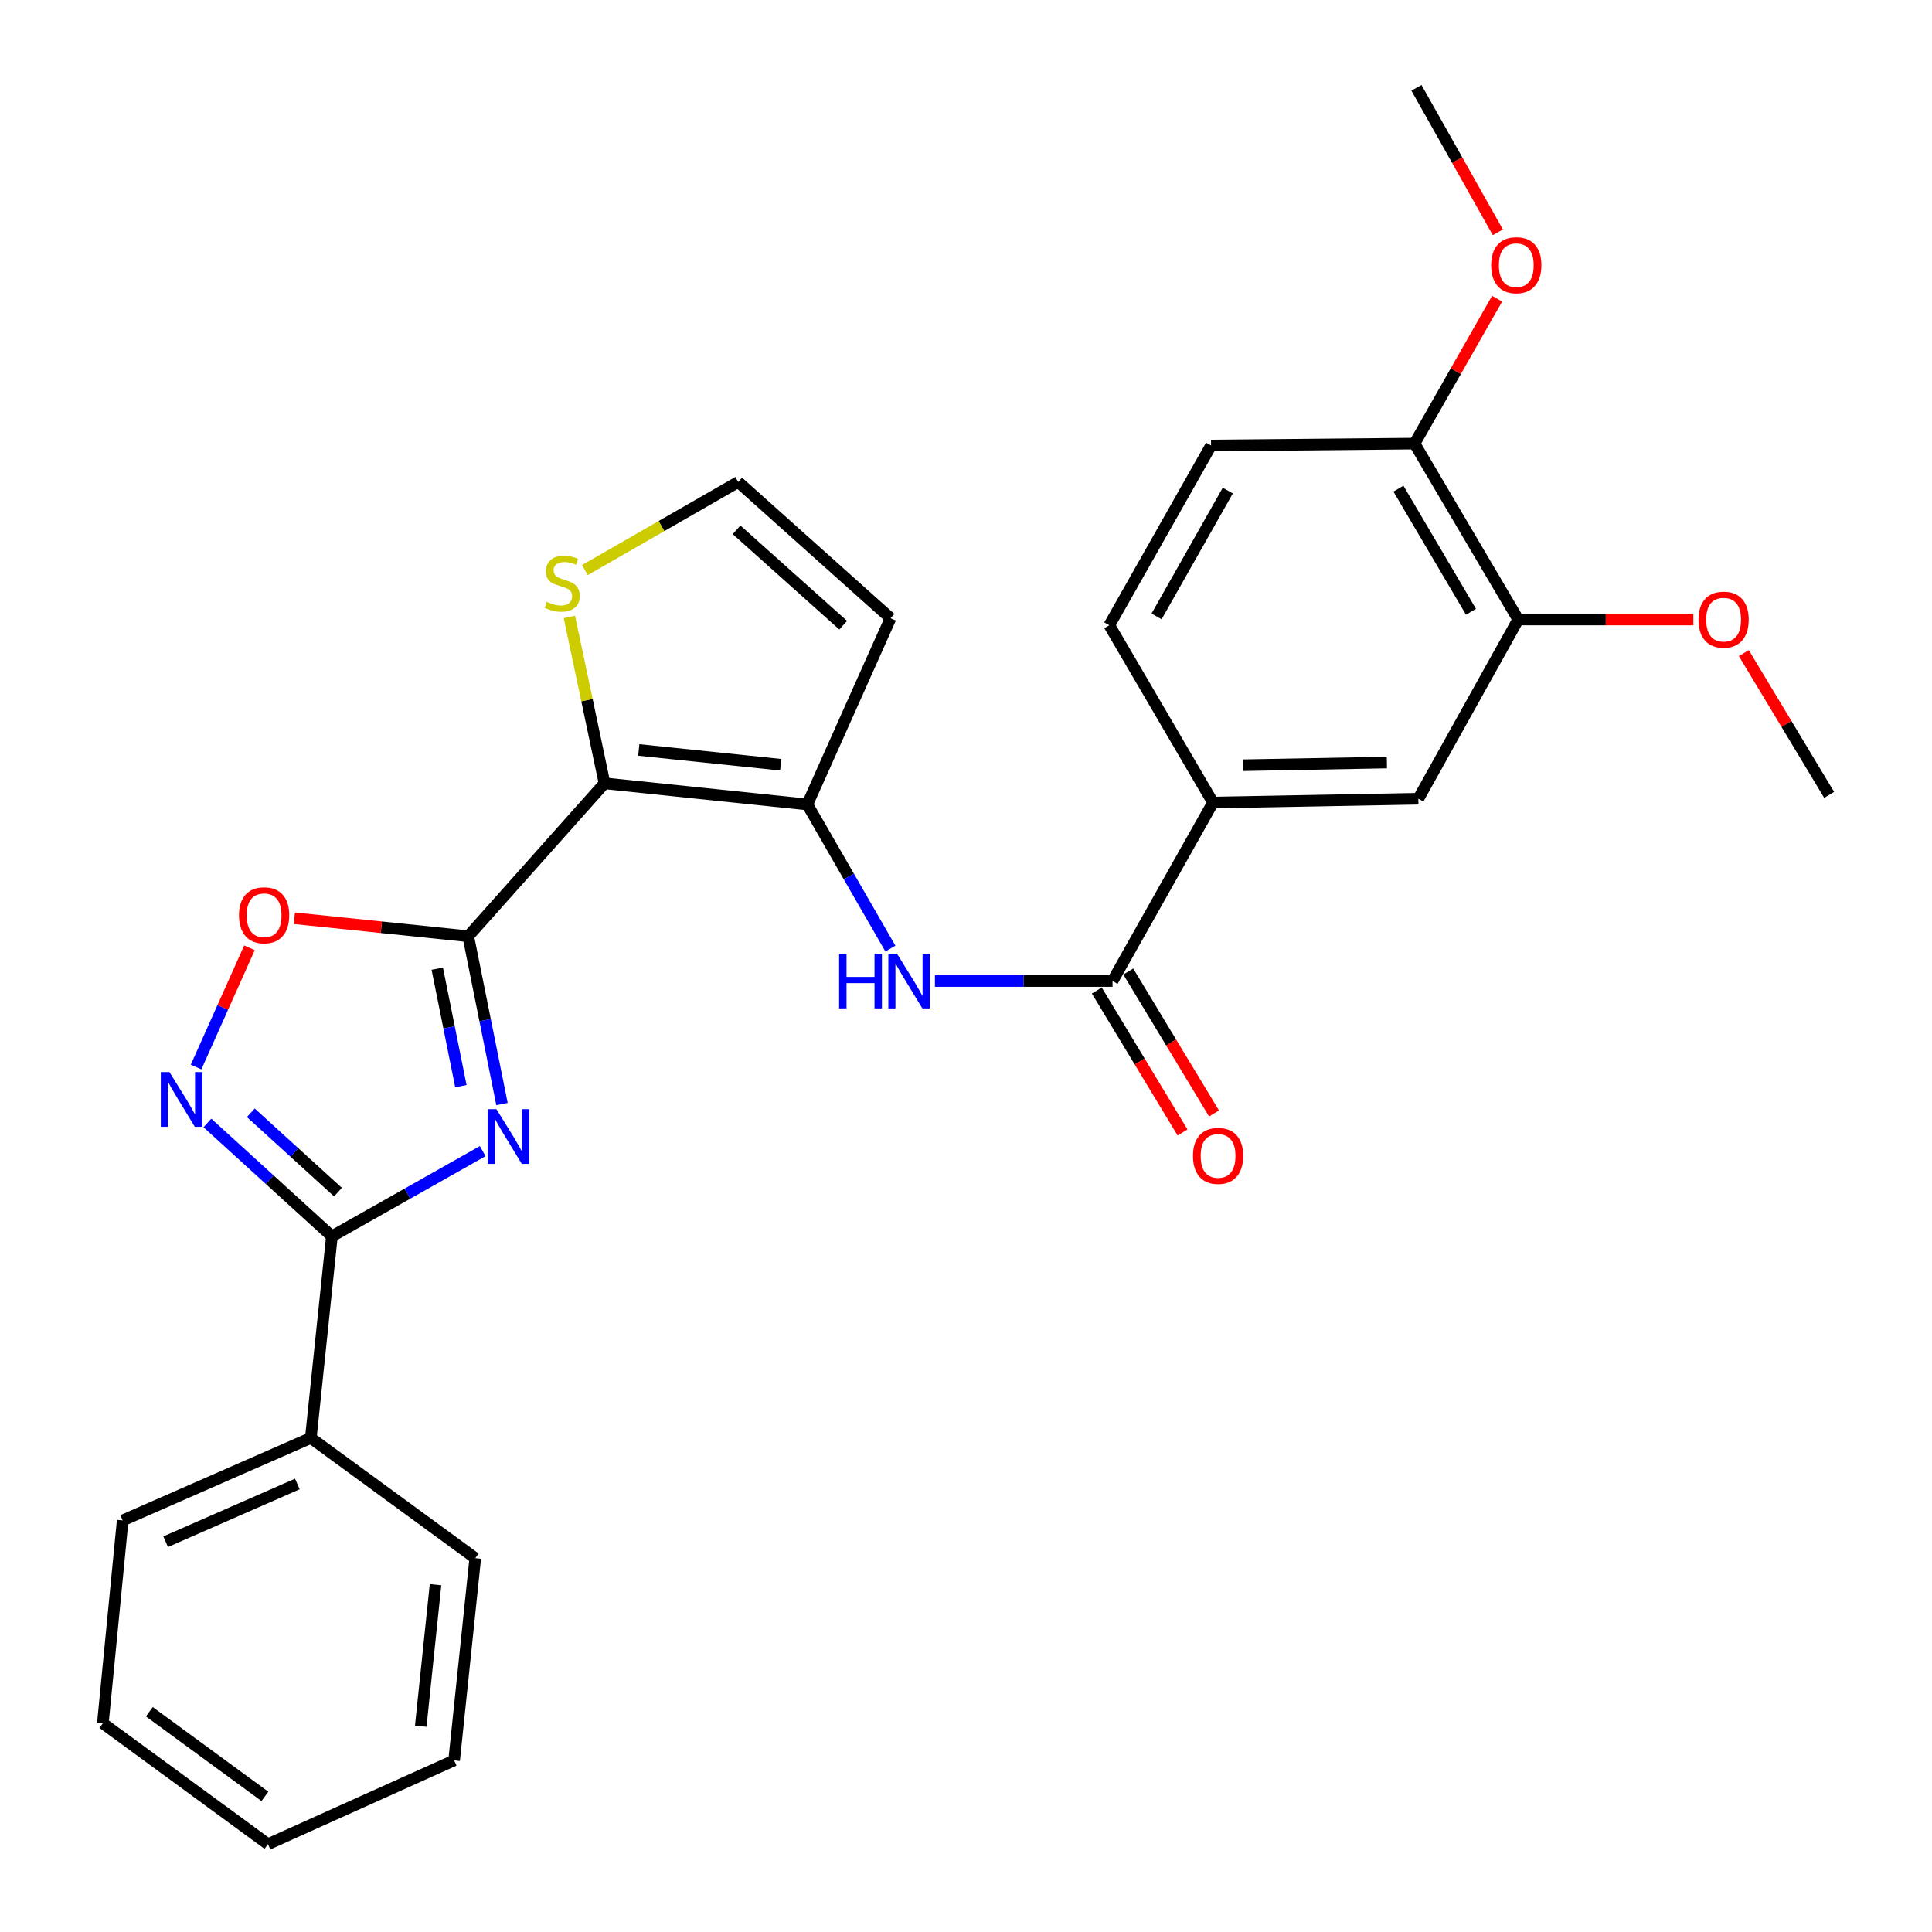 <?xml version='1.0' encoding='iso-8859-1'?>
<svg version='1.1' baseProfile='full'
              xmlns='http://www.w3.org/2000/svg'
                      xmlns:rdkit='http://www.rdkit.org/xml'
                      xmlns:xlink='http://www.w3.org/1999/xlink'
                  xml:space='preserve'
width='1000px' height='1000px' viewBox='0 0 1000 1000'>
<!-- END OF HEADER -->
<rect style='opacity:1.0;fill:#FFFFFF;stroke:none' width='1000' height='1000' x='0' y='0'> </rect>
<path class='bond-0' d='M 242.362,484.598 L 251.096,528.031' style='fill:none;fill-rule:evenodd;stroke:#000000;stroke-width:6px;stroke-linecap:butt;stroke-linejoin:miter;stroke-opacity:1' />
<path class='bond-0' d='M 251.096,528.031 L 259.829,571.465' style='fill:none;fill-rule:evenodd;stroke:#0000FF;stroke-width:6px;stroke-linecap:butt;stroke-linejoin:miter;stroke-opacity:1' />
<path class='bond-0' d='M 226.327,501.379 L 232.441,531.782' style='fill:none;fill-rule:evenodd;stroke:#000000;stroke-width:6px;stroke-linecap:butt;stroke-linejoin:miter;stroke-opacity:1' />
<path class='bond-0' d='M 232.441,531.782 L 238.555,562.186' style='fill:none;fill-rule:evenodd;stroke:#0000FF;stroke-width:6px;stroke-linecap:butt;stroke-linejoin:miter;stroke-opacity:1' />
<path class='bond-1' d='M 242.362,484.598 L 312.903,405.452' style='fill:none;fill-rule:evenodd;stroke:#000000;stroke-width:6px;stroke-linecap:butt;stroke-linejoin:miter;stroke-opacity:1' />
<path class='bond-5' d='M 242.362,484.598 L 197.361,479.943' style='fill:none;fill-rule:evenodd;stroke:#000000;stroke-width:6px;stroke-linecap:butt;stroke-linejoin:miter;stroke-opacity:1' />
<path class='bond-5' d='M 197.361,479.943 L 152.36,475.287' style='fill:none;fill-rule:evenodd;stroke:#FF0000;stroke-width:6px;stroke-linecap:butt;stroke-linejoin:miter;stroke-opacity:1' />
<path class='bond-2' d='M 249.843,595.819 L 210.816,617.869' style='fill:none;fill-rule:evenodd;stroke:#0000FF;stroke-width:6px;stroke-linecap:butt;stroke-linejoin:miter;stroke-opacity:1' />
<path class='bond-2' d='M 210.816,617.869 L 171.789,639.919' style='fill:none;fill-rule:evenodd;stroke:#000000;stroke-width:6px;stroke-linecap:butt;stroke-linejoin:miter;stroke-opacity:1' />
<path class='bond-3' d='M 312.903,405.452 L 417.873,416.393' style='fill:none;fill-rule:evenodd;stroke:#000000;stroke-width:6px;stroke-linecap:butt;stroke-linejoin:miter;stroke-opacity:1' />
<path class='bond-3' d='M 330.621,388.168 L 404.1,395.827' style='fill:none;fill-rule:evenodd;stroke:#000000;stroke-width:6px;stroke-linecap:butt;stroke-linejoin:miter;stroke-opacity:1' />
<path class='bond-8' d='M 312.903,405.452 L 303.812,362.387' style='fill:none;fill-rule:evenodd;stroke:#000000;stroke-width:6px;stroke-linecap:butt;stroke-linejoin:miter;stroke-opacity:1' />
<path class='bond-8' d='M 303.812,362.387 L 294.721,319.321' style='fill:none;fill-rule:evenodd;stroke:#CCCC00;stroke-width:6px;stroke-linecap:butt;stroke-linejoin:miter;stroke-opacity:1' />
<path class='bond-14' d='M 171.789,639.919 L 160.88,744.266' style='fill:none;fill-rule:evenodd;stroke:#000000;stroke-width:6px;stroke-linecap:butt;stroke-linejoin:miter;stroke-opacity:1' />
<path class='bond-28' d='M 171.789,639.919 L 139.568,610.578' style='fill:none;fill-rule:evenodd;stroke:#000000;stroke-width:6px;stroke-linecap:butt;stroke-linejoin:miter;stroke-opacity:1' />
<path class='bond-28' d='M 139.568,610.578 L 107.347,581.237' style='fill:none;fill-rule:evenodd;stroke:#0000FF;stroke-width:6px;stroke-linecap:butt;stroke-linejoin:miter;stroke-opacity:1' />
<path class='bond-28' d='M 174.934,617.047 L 152.379,596.509' style='fill:none;fill-rule:evenodd;stroke:#000000;stroke-width:6px;stroke-linecap:butt;stroke-linejoin:miter;stroke-opacity:1' />
<path class='bond-28' d='M 152.379,596.509 L 129.824,575.97' style='fill:none;fill-rule:evenodd;stroke:#0000FF;stroke-width:6px;stroke-linecap:butt;stroke-linejoin:miter;stroke-opacity:1' />
<path class='bond-6' d='M 417.873,416.393 L 439.366,453.688' style='fill:none;fill-rule:evenodd;stroke:#000000;stroke-width:6px;stroke-linecap:butt;stroke-linejoin:miter;stroke-opacity:1' />
<path class='bond-6' d='M 439.366,453.688 L 460.859,490.983' style='fill:none;fill-rule:evenodd;stroke:#0000FF;stroke-width:6px;stroke-linecap:butt;stroke-linejoin:miter;stroke-opacity:1' />
<path class='bond-10' d='M 417.873,416.393 L 460.94,319.996' style='fill:none;fill-rule:evenodd;stroke:#000000;stroke-width:6px;stroke-linecap:butt;stroke-linejoin:miter;stroke-opacity:1' />
<path class='bond-4' d='M 101.489,552.288 L 115.308,521.434' style='fill:none;fill-rule:evenodd;stroke:#0000FF;stroke-width:6px;stroke-linecap:butt;stroke-linejoin:miter;stroke-opacity:1' />
<path class='bond-4' d='M 115.308,521.434 L 129.128,490.581' style='fill:none;fill-rule:evenodd;stroke:#FF0000;stroke-width:6px;stroke-linecap:butt;stroke-linejoin:miter;stroke-opacity:1' />
<path class='bond-7' d='M 483.911,507.78 L 529.879,507.78' style='fill:none;fill-rule:evenodd;stroke:#0000FF;stroke-width:6px;stroke-linecap:butt;stroke-linejoin:miter;stroke-opacity:1' />
<path class='bond-7' d='M 529.879,507.78 L 575.847,507.78' style='fill:none;fill-rule:evenodd;stroke:#000000;stroke-width:6px;stroke-linecap:butt;stroke-linejoin:miter;stroke-opacity:1' />
<path class='bond-9' d='M 575.847,507.78 L 627.836,415.4' style='fill:none;fill-rule:evenodd;stroke:#000000;stroke-width:6px;stroke-linecap:butt;stroke-linejoin:miter;stroke-opacity:1' />
<path class='bond-16' d='M 567.704,512.7 L 589.896,549.432' style='fill:none;fill-rule:evenodd;stroke:#000000;stroke-width:6px;stroke-linecap:butt;stroke-linejoin:miter;stroke-opacity:1' />
<path class='bond-16' d='M 589.896,549.432 L 612.088,586.164' style='fill:none;fill-rule:evenodd;stroke:#FF0000;stroke-width:6px;stroke-linecap:butt;stroke-linejoin:miter;stroke-opacity:1' />
<path class='bond-16' d='M 583.991,502.861 L 606.183,539.592' style='fill:none;fill-rule:evenodd;stroke:#000000;stroke-width:6px;stroke-linecap:butt;stroke-linejoin:miter;stroke-opacity:1' />
<path class='bond-16' d='M 606.183,539.592 L 628.375,576.324' style='fill:none;fill-rule:evenodd;stroke:#FF0000;stroke-width:6px;stroke-linecap:butt;stroke-linejoin:miter;stroke-opacity:1' />
<path class='bond-12' d='M 302.727,295.067 L 342.414,272.266' style='fill:none;fill-rule:evenodd;stroke:#CCCC00;stroke-width:6px;stroke-linecap:butt;stroke-linejoin:miter;stroke-opacity:1' />
<path class='bond-12' d='M 342.414,272.266 L 382.101,249.466' style='fill:none;fill-rule:evenodd;stroke:#000000;stroke-width:6px;stroke-linecap:butt;stroke-linejoin:miter;stroke-opacity:1' />
<path class='bond-11' d='M 627.836,415.4 L 734.149,413.412' style='fill:none;fill-rule:evenodd;stroke:#000000;stroke-width:6px;stroke-linecap:butt;stroke-linejoin:miter;stroke-opacity:1' />
<path class='bond-11' d='M 643.427,396.077 L 717.847,394.686' style='fill:none;fill-rule:evenodd;stroke:#000000;stroke-width:6px;stroke-linecap:butt;stroke-linejoin:miter;stroke-opacity:1' />
<path class='bond-17' d='M 627.836,415.4 L 574.177,323.632' style='fill:none;fill-rule:evenodd;stroke:#000000;stroke-width:6px;stroke-linecap:butt;stroke-linejoin:miter;stroke-opacity:1' />
<path class='bond-29' d='M 460.94,319.996 L 382.101,249.466' style='fill:none;fill-rule:evenodd;stroke:#000000;stroke-width:6px;stroke-linecap:butt;stroke-linejoin:miter;stroke-opacity:1' />
<path class='bond-29' d='M 436.427,323.598 L 381.24,274.226' style='fill:none;fill-rule:evenodd;stroke:#000000;stroke-width:6px;stroke-linecap:butt;stroke-linejoin:miter;stroke-opacity:1' />
<path class='bond-13' d='M 734.149,413.412 L 785.821,320.651' style='fill:none;fill-rule:evenodd;stroke:#000000;stroke-width:6px;stroke-linecap:butt;stroke-linejoin:miter;stroke-opacity:1' />
<path class='bond-19' d='M 785.821,320.651 L 831.148,320.651' style='fill:none;fill-rule:evenodd;stroke:#000000;stroke-width:6px;stroke-linecap:butt;stroke-linejoin:miter;stroke-opacity:1' />
<path class='bond-19' d='M 831.148,320.651 L 876.476,320.651' style='fill:none;fill-rule:evenodd;stroke:#FF0000;stroke-width:6px;stroke-linecap:butt;stroke-linejoin:miter;stroke-opacity:1' />
<path class='bond-31' d='M 785.821,320.651 L 732.162,229.603' style='fill:none;fill-rule:evenodd;stroke:#000000;stroke-width:6px;stroke-linecap:butt;stroke-linejoin:miter;stroke-opacity:1' />
<path class='bond-31' d='M 761.379,316.655 L 723.818,252.921' style='fill:none;fill-rule:evenodd;stroke:#000000;stroke-width:6px;stroke-linecap:butt;stroke-linejoin:miter;stroke-opacity:1' />
<path class='bond-21' d='M 160.88,744.266 L 63.499,786.962' style='fill:none;fill-rule:evenodd;stroke:#000000;stroke-width:6px;stroke-linecap:butt;stroke-linejoin:miter;stroke-opacity:1' />
<path class='bond-21' d='M 153.914,768.097 L 85.747,797.984' style='fill:none;fill-rule:evenodd;stroke:#000000;stroke-width:6px;stroke-linecap:butt;stroke-linejoin:miter;stroke-opacity:1' />
<path class='bond-22' d='M 160.88,744.266 L 245.998,806.508' style='fill:none;fill-rule:evenodd;stroke:#000000;stroke-width:6px;stroke-linecap:butt;stroke-linejoin:miter;stroke-opacity:1' />
<path class='bond-15' d='M 732.162,229.603 L 626.842,230.596' style='fill:none;fill-rule:evenodd;stroke:#000000;stroke-width:6px;stroke-linecap:butt;stroke-linejoin:miter;stroke-opacity:1' />
<path class='bond-20' d='M 732.162,229.603 L 753.531,192.106' style='fill:none;fill-rule:evenodd;stroke:#000000;stroke-width:6px;stroke-linecap:butt;stroke-linejoin:miter;stroke-opacity:1' />
<path class='bond-20' d='M 753.531,192.106 L 774.9,154.609' style='fill:none;fill-rule:evenodd;stroke:#FF0000;stroke-width:6px;stroke-linecap:butt;stroke-linejoin:miter;stroke-opacity:1' />
<path class='bond-18' d='M 574.177,323.632 L 626.842,230.596' style='fill:none;fill-rule:evenodd;stroke:#000000;stroke-width:6px;stroke-linecap:butt;stroke-linejoin:miter;stroke-opacity:1' />
<path class='bond-18' d='M 598.636,319.05 L 635.501,253.925' style='fill:none;fill-rule:evenodd;stroke:#000000;stroke-width:6px;stroke-linecap:butt;stroke-linejoin:miter;stroke-opacity:1' />
<path class='bond-23' d='M 902.611,338.06 L 924.688,374.742' style='fill:none;fill-rule:evenodd;stroke:#FF0000;stroke-width:6px;stroke-linecap:butt;stroke-linejoin:miter;stroke-opacity:1' />
<path class='bond-23' d='M 924.688,374.742 L 946.765,411.425' style='fill:none;fill-rule:evenodd;stroke:#000000;stroke-width:6px;stroke-linecap:butt;stroke-linejoin:miter;stroke-opacity:1' />
<path class='bond-24' d='M 775.278,120.238 L 754.217,82.846' style='fill:none;fill-rule:evenodd;stroke:#FF0000;stroke-width:6px;stroke-linecap:butt;stroke-linejoin:miter;stroke-opacity:1' />
<path class='bond-24' d='M 754.217,82.846 L 733.156,45.455' style='fill:none;fill-rule:evenodd;stroke:#000000;stroke-width:6px;stroke-linecap:butt;stroke-linejoin:miter;stroke-opacity:1' />
<path class='bond-26' d='M 63.499,786.962 L 53.235,891.965' style='fill:none;fill-rule:evenodd;stroke:#000000;stroke-width:6px;stroke-linecap:butt;stroke-linejoin:miter;stroke-opacity:1' />
<path class='bond-25' d='M 245.998,806.508 L 235.057,911.162' style='fill:none;fill-rule:evenodd;stroke:#000000;stroke-width:6px;stroke-linecap:butt;stroke-linejoin:miter;stroke-opacity:1' />
<path class='bond-25' d='M 225.432,820.228 L 217.774,893.485' style='fill:none;fill-rule:evenodd;stroke:#000000;stroke-width:6px;stroke-linecap:butt;stroke-linejoin:miter;stroke-opacity:1' />
<path class='bond-27' d='M 235.057,911.162 L 138.691,954.545' style='fill:none;fill-rule:evenodd;stroke:#000000;stroke-width:6px;stroke-linecap:butt;stroke-linejoin:miter;stroke-opacity:1' />
<path class='bond-30' d='M 53.235,891.965 L 138.691,954.545' style='fill:none;fill-rule:evenodd;stroke:#000000;stroke-width:6px;stroke-linecap:butt;stroke-linejoin:miter;stroke-opacity:1' />
<path class='bond-30' d='M 77.296,886 L 137.115,929.807' style='fill:none;fill-rule:evenodd;stroke:#000000;stroke-width:6px;stroke-linecap:butt;stroke-linejoin:miter;stroke-opacity:1' />
<path  class='atom-1' d='M 256.948 574.108
L 266.228 589.108
Q 267.148 590.588, 268.628 593.268
Q 270.108 595.948, 270.188 596.108
L 270.188 574.108
L 273.948 574.108
L 273.948 602.428
L 270.068 602.428
L 260.108 586.028
Q 258.948 584.108, 257.708 581.908
Q 256.508 579.708, 256.148 579.028
L 256.148 602.428
L 252.468 602.428
L 252.468 574.108
L 256.948 574.108
' fill='#0000FF'/>
<path  class='atom-5' d='M 87.716 554.901
L 96.996 569.901
Q 97.916 571.381, 99.396 574.061
Q 100.876 576.741, 100.956 576.901
L 100.956 554.901
L 104.716 554.901
L 104.716 583.221
L 100.836 583.221
L 90.876 566.821
Q 89.716 564.901, 88.476 562.701
Q 87.276 560.501, 86.916 559.821
L 86.916 583.221
L 83.236 583.221
L 83.236 554.901
L 87.716 554.901
' fill='#0000FF'/>
<path  class='atom-6' d='M 123.704 473.747
Q 123.704 466.947, 127.064 463.147
Q 130.424 459.347, 136.704 459.347
Q 142.984 459.347, 146.344 463.147
Q 149.704 466.947, 149.704 473.747
Q 149.704 480.627, 146.304 484.547
Q 142.904 488.427, 136.704 488.427
Q 130.464 488.427, 127.064 484.547
Q 123.704 480.667, 123.704 473.747
M 136.704 485.227
Q 141.024 485.227, 143.344 482.347
Q 145.704 479.427, 145.704 473.747
Q 145.704 468.187, 143.344 465.387
Q 141.024 462.547, 136.704 462.547
Q 132.384 462.547, 130.024 465.347
Q 127.704 468.147, 127.704 473.747
Q 127.704 479.467, 130.024 482.347
Q 132.384 485.227, 136.704 485.227
' fill='#FF0000'/>
<path  class='atom-7' d='M 434.318 493.62
L 438.158 493.62
L 438.158 505.66
L 452.638 505.66
L 452.638 493.62
L 456.478 493.62
L 456.478 521.94
L 452.638 521.94
L 452.638 508.86
L 438.158 508.86
L 438.158 521.94
L 434.318 521.94
L 434.318 493.62
' fill='#0000FF'/>
<path  class='atom-7' d='M 464.278 493.62
L 473.558 508.62
Q 474.478 510.1, 475.958 512.78
Q 477.438 515.46, 477.518 515.62
L 477.518 493.62
L 481.278 493.62
L 481.278 521.94
L 477.398 521.94
L 467.438 505.54
Q 466.278 503.62, 465.038 501.42
Q 463.838 499.22, 463.478 498.54
L 463.478 521.94
L 459.798 521.94
L 459.798 493.62
L 464.278 493.62
' fill='#0000FF'/>
<path  class='atom-9' d='M 283.021 311.512
Q 283.341 311.632, 284.661 312.192
Q 285.981 312.752, 287.421 313.112
Q 288.901 313.432, 290.341 313.432
Q 293.021 313.432, 294.581 312.152
Q 296.141 310.832, 296.141 308.552
Q 296.141 306.992, 295.341 306.032
Q 294.581 305.072, 293.381 304.552
Q 292.181 304.032, 290.181 303.432
Q 287.661 302.672, 286.141 301.952
Q 284.661 301.232, 283.581 299.712
Q 282.541 298.192, 282.541 295.632
Q 282.541 292.072, 284.941 289.872
Q 287.381 287.672, 292.181 287.672
Q 295.461 287.672, 299.181 289.232
L 298.261 292.312
Q 294.861 290.912, 292.301 290.912
Q 289.541 290.912, 288.021 292.072
Q 286.501 293.192, 286.541 295.152
Q 286.541 296.672, 287.301 297.592
Q 288.101 298.512, 289.221 299.032
Q 290.381 299.552, 292.301 300.152
Q 294.861 300.952, 296.381 301.752
Q 297.901 302.552, 298.981 304.192
Q 300.101 305.792, 300.101 308.552
Q 300.101 312.472, 297.461 314.592
Q 294.861 316.672, 290.501 316.672
Q 287.981 316.672, 286.061 316.112
Q 284.181 315.592, 281.941 314.672
L 283.021 311.512
' fill='#CCCC00'/>
<path  class='atom-17' d='M 617.479 598.285
Q 617.479 591.485, 620.839 587.685
Q 624.199 583.885, 630.479 583.885
Q 636.759 583.885, 640.119 587.685
Q 643.479 591.485, 643.479 598.285
Q 643.479 605.165, 640.079 609.085
Q 636.679 612.965, 630.479 612.965
Q 624.239 612.965, 620.839 609.085
Q 617.479 605.205, 617.479 598.285
M 630.479 609.765
Q 634.799 609.765, 637.119 606.885
Q 639.479 603.965, 639.479 598.285
Q 639.479 592.725, 637.119 589.925
Q 634.799 587.085, 630.479 587.085
Q 626.159 587.085, 623.799 589.885
Q 621.479 592.685, 621.479 598.285
Q 621.479 604.005, 623.799 606.885
Q 626.159 609.765, 630.479 609.765
' fill='#FF0000'/>
<path  class='atom-20' d='M 879.134 320.731
Q 879.134 313.931, 882.494 310.131
Q 885.854 306.331, 892.134 306.331
Q 898.414 306.331, 901.774 310.131
Q 905.134 313.931, 905.134 320.731
Q 905.134 327.611, 901.734 331.531
Q 898.334 335.411, 892.134 335.411
Q 885.894 335.411, 882.494 331.531
Q 879.134 327.651, 879.134 320.731
M 892.134 332.211
Q 896.454 332.211, 898.774 329.331
Q 901.134 326.411, 901.134 320.731
Q 901.134 315.171, 898.774 312.371
Q 896.454 309.531, 892.134 309.531
Q 887.814 309.531, 885.454 312.331
Q 883.134 315.131, 883.134 320.731
Q 883.134 326.451, 885.454 329.331
Q 887.814 332.211, 892.134 332.211
' fill='#FF0000'/>
<path  class='atom-21' d='M 771.827 137.27
Q 771.827 130.47, 775.187 126.67
Q 778.547 122.87, 784.827 122.87
Q 791.107 122.87, 794.467 126.67
Q 797.827 130.47, 797.827 137.27
Q 797.827 144.15, 794.427 148.07
Q 791.027 151.95, 784.827 151.95
Q 778.587 151.95, 775.187 148.07
Q 771.827 144.19, 771.827 137.27
M 784.827 148.75
Q 789.147 148.75, 791.467 145.87
Q 793.827 142.95, 793.827 137.27
Q 793.827 131.71, 791.467 128.91
Q 789.147 126.07, 784.827 126.07
Q 780.507 126.07, 778.147 128.87
Q 775.827 131.67, 775.827 137.27
Q 775.827 142.99, 778.147 145.87
Q 780.507 148.75, 784.827 148.75
' fill='#FF0000'/>
</svg>

